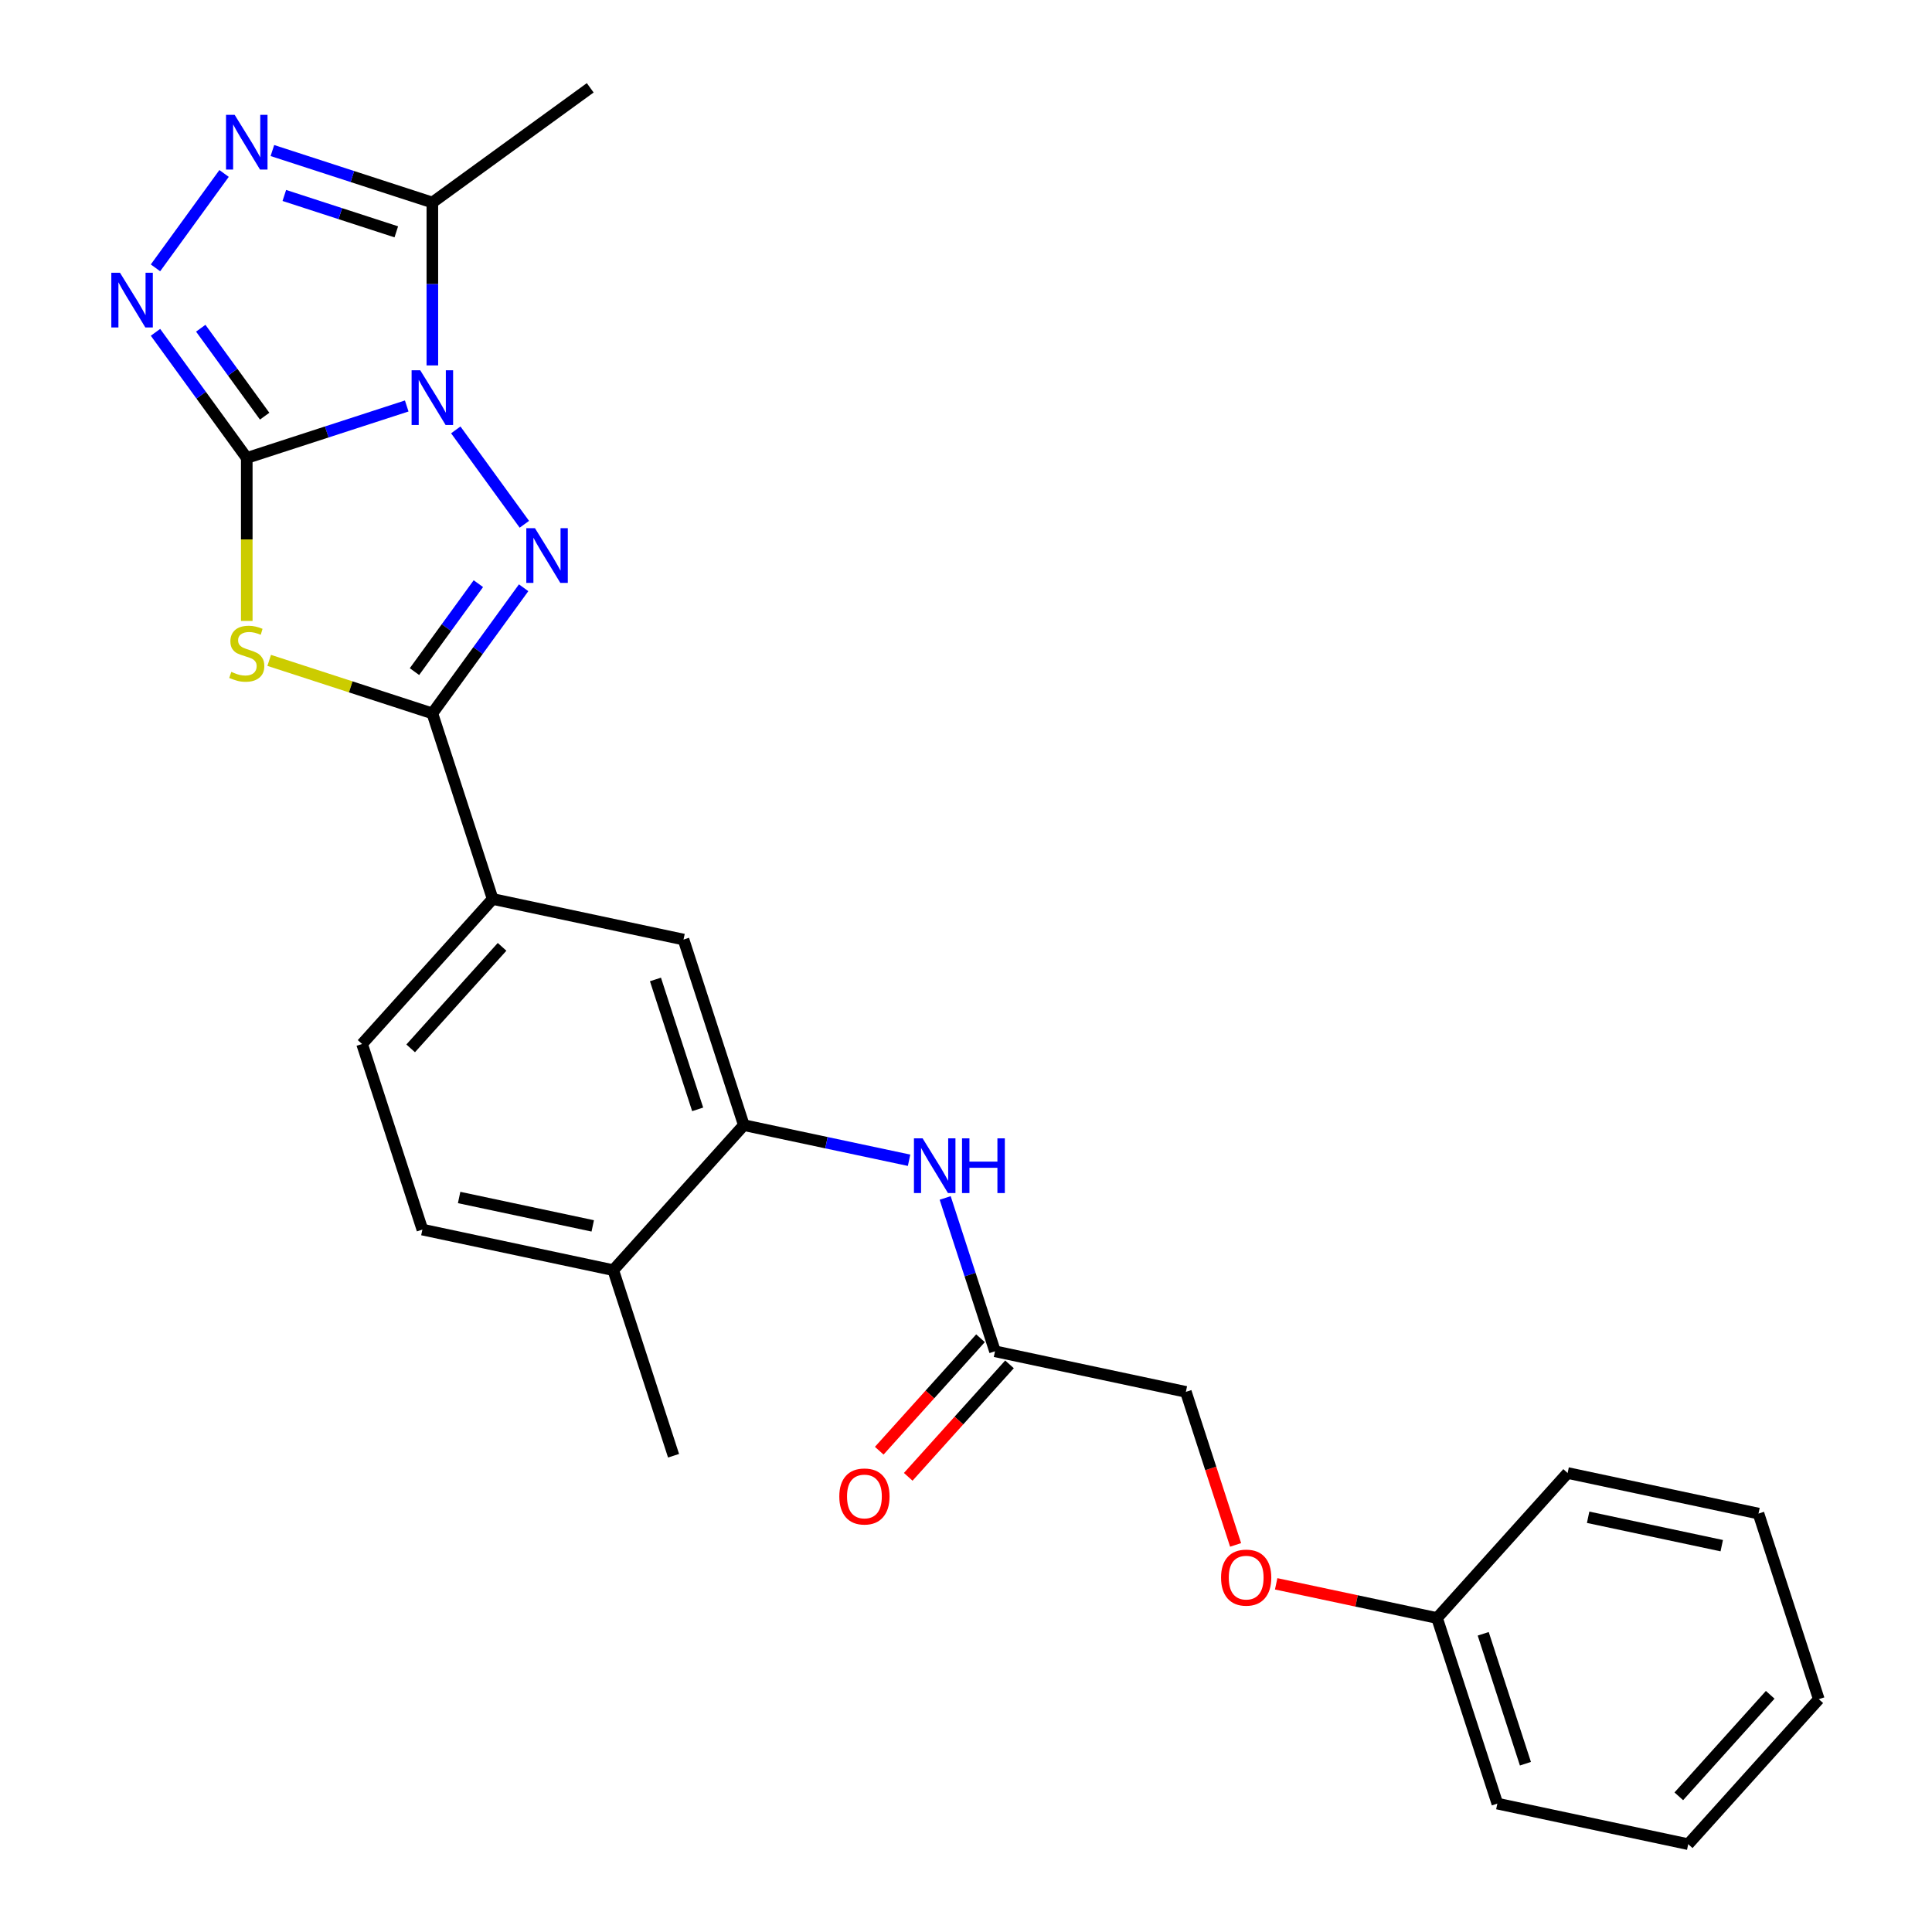 <?xml version='1.0' encoding='iso-8859-1'?>
<svg version='1.1' baseProfile='full'
              xmlns='http://www.w3.org/2000/svg'
                      xmlns:rdkit='http://www.rdkit.org/xml'
                      xmlns:xlink='http://www.w3.org/1999/xlink'
                  xml:space='preserve'
width='1000px' height='1000px' viewBox='0 0 1000 1000'>
<!-- END OF HEADER -->
<rect style='opacity:1.0;fill:#FFFFFF;stroke:none' width='1000' height='1000' x='0' y='0'> </rect>
<path class='bond-0' d='M 210.521,210.135 L 169.124,223.586' style='fill:none;fill-rule:evenodd;stroke:#0000FF;stroke-width:6px;stroke-linecap:butt;stroke-linejoin:miter;stroke-opacity:1' />
<path class='bond-0' d='M 169.124,223.586 L 127.726,237.037' style='fill:none;fill-rule:evenodd;stroke:#000000;stroke-width:6px;stroke-linecap:butt;stroke-linejoin:miter;stroke-opacity:1' />
<path class='bond-1' d='M 235.908,222.51 L 271.406,271.369' style='fill:none;fill-rule:evenodd;stroke:#0000FF;stroke-width:6px;stroke-linecap:butt;stroke-linejoin:miter;stroke-opacity:1' />
<path class='bond-5' d='M 223.786,189.14 L 223.786,146.981' style='fill:none;fill-rule:evenodd;stroke:#0000FF;stroke-width:6px;stroke-linecap:butt;stroke-linejoin:miter;stroke-opacity:1' />
<path class='bond-5' d='M 223.786,146.981 L 223.786,104.822' style='fill:none;fill-rule:evenodd;stroke:#000000;stroke-width:6px;stroke-linecap:butt;stroke-linejoin:miter;stroke-opacity:1' />
<path class='bond-2' d='M 127.726,237.037 L 127.726,279.215' style='fill:none;fill-rule:evenodd;stroke:#000000;stroke-width:6px;stroke-linecap:butt;stroke-linejoin:miter;stroke-opacity:1' />
<path class='bond-2' d='M 127.726,279.215 L 127.726,321.394' style='fill:none;fill-rule:evenodd;stroke:#CCCC00;stroke-width:6px;stroke-linecap:butt;stroke-linejoin:miter;stroke-opacity:1' />
<path class='bond-4' d='M 127.726,237.037 L 104.104,204.523' style='fill:none;fill-rule:evenodd;stroke:#000000;stroke-width:6px;stroke-linecap:butt;stroke-linejoin:miter;stroke-opacity:1' />
<path class='bond-4' d='M 104.104,204.523 L 80.481,172.009' style='fill:none;fill-rule:evenodd;stroke:#0000FF;stroke-width:6px;stroke-linecap:butt;stroke-linejoin:miter;stroke-opacity:1' />
<path class='bond-4' d='M 136.982,215.409 L 120.446,192.649' style='fill:none;fill-rule:evenodd;stroke:#000000;stroke-width:6px;stroke-linecap:butt;stroke-linejoin:miter;stroke-opacity:1' />
<path class='bond-4' d='M 120.446,192.649 L 103.91,169.889' style='fill:none;fill-rule:evenodd;stroke:#0000FF;stroke-width:6px;stroke-linecap:butt;stroke-linejoin:miter;stroke-opacity:1' />
<path class='bond-3' d='M 271.031,304.223 L 247.408,336.737' style='fill:none;fill-rule:evenodd;stroke:#0000FF;stroke-width:6px;stroke-linecap:butt;stroke-linejoin:miter;stroke-opacity:1' />
<path class='bond-3' d='M 247.408,336.737 L 223.786,369.251' style='fill:none;fill-rule:evenodd;stroke:#000000;stroke-width:6px;stroke-linecap:butt;stroke-linejoin:miter;stroke-opacity:1' />
<path class='bond-3' d='M 247.602,302.104 L 231.066,324.863' style='fill:none;fill-rule:evenodd;stroke:#0000FF;stroke-width:6px;stroke-linecap:butt;stroke-linejoin:miter;stroke-opacity:1' />
<path class='bond-3' d='M 231.066,324.863 L 214.53,347.623' style='fill:none;fill-rule:evenodd;stroke:#000000;stroke-width:6px;stroke-linecap:butt;stroke-linejoin:miter;stroke-opacity:1' />
<path class='bond-27' d='M 139.331,341.81 L 181.559,355.53' style='fill:none;fill-rule:evenodd;stroke:#CCCC00;stroke-width:6px;stroke-linecap:butt;stroke-linejoin:miter;stroke-opacity:1' />
<path class='bond-27' d='M 181.559,355.53 L 223.786,369.251' style='fill:none;fill-rule:evenodd;stroke:#000000;stroke-width:6px;stroke-linecap:butt;stroke-linejoin:miter;stroke-opacity:1' />
<path class='bond-8' d='M 223.786,369.251 L 254.997,465.31' style='fill:none;fill-rule:evenodd;stroke:#000000;stroke-width:6px;stroke-linecap:butt;stroke-linejoin:miter;stroke-opacity:1' />
<path class='bond-26' d='M 80.481,138.639 L 115.979,89.78' style='fill:none;fill-rule:evenodd;stroke:#0000FF;stroke-width:6px;stroke-linecap:butt;stroke-linejoin:miter;stroke-opacity:1' />
<path class='bond-6' d='M 223.786,104.822 L 182.389,91.372' style='fill:none;fill-rule:evenodd;stroke:#000000;stroke-width:6px;stroke-linecap:butt;stroke-linejoin:miter;stroke-opacity:1' />
<path class='bond-6' d='M 182.389,91.372 L 140.991,77.921' style='fill:none;fill-rule:evenodd;stroke:#0000FF;stroke-width:6px;stroke-linecap:butt;stroke-linejoin:miter;stroke-opacity:1' />
<path class='bond-6' d='M 205.124,119.999 L 176.146,110.584' style='fill:none;fill-rule:evenodd;stroke:#000000;stroke-width:6px;stroke-linecap:butt;stroke-linejoin:miter;stroke-opacity:1' />
<path class='bond-6' d='M 176.146,110.584 L 147.168,101.168' style='fill:none;fill-rule:evenodd;stroke:#0000FF;stroke-width:6px;stroke-linecap:butt;stroke-linejoin:miter;stroke-opacity:1' />
<path class='bond-18' d='M 223.786,104.822 L 305.499,45.455' style='fill:none;fill-rule:evenodd;stroke:#000000;stroke-width:6px;stroke-linecap:butt;stroke-linejoin:miter;stroke-opacity:1' />
<path class='bond-7' d='M 385.004,582.369 L 353.793,486.31' style='fill:none;fill-rule:evenodd;stroke:#000000;stroke-width:6px;stroke-linecap:butt;stroke-linejoin:miter;stroke-opacity:1' />
<path class='bond-7' d='M 361.111,574.203 L 339.263,506.961' style='fill:none;fill-rule:evenodd;stroke:#000000;stroke-width:6px;stroke-linecap:butt;stroke-linejoin:miter;stroke-opacity:1' />
<path class='bond-9' d='M 385.004,582.369 L 427.77,591.459' style='fill:none;fill-rule:evenodd;stroke:#000000;stroke-width:6px;stroke-linecap:butt;stroke-linejoin:miter;stroke-opacity:1' />
<path class='bond-9' d='M 427.77,591.459 L 470.535,600.549' style='fill:none;fill-rule:evenodd;stroke:#0000FF;stroke-width:6px;stroke-linecap:butt;stroke-linejoin:miter;stroke-opacity:1' />
<path class='bond-28' d='M 385.004,582.369 L 317.42,657.429' style='fill:none;fill-rule:evenodd;stroke:#000000;stroke-width:6px;stroke-linecap:butt;stroke-linejoin:miter;stroke-opacity:1' />
<path class='bond-10' d='M 254.997,465.31 L 353.793,486.31' style='fill:none;fill-rule:evenodd;stroke:#000000;stroke-width:6px;stroke-linecap:butt;stroke-linejoin:miter;stroke-opacity:1' />
<path class='bond-13' d='M 254.997,465.31 L 187.413,540.37' style='fill:none;fill-rule:evenodd;stroke:#000000;stroke-width:6px;stroke-linecap:butt;stroke-linejoin:miter;stroke-opacity:1' />
<path class='bond-13' d='M 259.872,490.086 L 212.563,542.628' style='fill:none;fill-rule:evenodd;stroke:#000000;stroke-width:6px;stroke-linecap:butt;stroke-linejoin:miter;stroke-opacity:1' />
<path class='bond-11' d='M 489.221,620.054 L 502.116,659.741' style='fill:none;fill-rule:evenodd;stroke:#0000FF;stroke-width:6px;stroke-linecap:butt;stroke-linejoin:miter;stroke-opacity:1' />
<path class='bond-11' d='M 502.116,659.741 L 515.011,699.428' style='fill:none;fill-rule:evenodd;stroke:#000000;stroke-width:6px;stroke-linecap:butt;stroke-linejoin:miter;stroke-opacity:1' />
<path class='bond-14' d='M 507.505,692.67 L 481.297,721.777' style='fill:none;fill-rule:evenodd;stroke:#000000;stroke-width:6px;stroke-linecap:butt;stroke-linejoin:miter;stroke-opacity:1' />
<path class='bond-14' d='M 481.297,721.777 L 455.089,750.884' style='fill:none;fill-rule:evenodd;stroke:#FF0000;stroke-width:6px;stroke-linecap:butt;stroke-linejoin:miter;stroke-opacity:1' />
<path class='bond-14' d='M 522.517,706.186 L 496.309,735.294' style='fill:none;fill-rule:evenodd;stroke:#000000;stroke-width:6px;stroke-linecap:butt;stroke-linejoin:miter;stroke-opacity:1' />
<path class='bond-14' d='M 496.309,735.294 L 470.101,764.401' style='fill:none;fill-rule:evenodd;stroke:#FF0000;stroke-width:6px;stroke-linecap:butt;stroke-linejoin:miter;stroke-opacity:1' />
<path class='bond-17' d='M 515.011,699.428 L 613.807,720.428' style='fill:none;fill-rule:evenodd;stroke:#000000;stroke-width:6px;stroke-linecap:butt;stroke-linejoin:miter;stroke-opacity:1' />
<path class='bond-12' d='M 317.42,657.429 L 218.625,636.429' style='fill:none;fill-rule:evenodd;stroke:#000000;stroke-width:6px;stroke-linecap:butt;stroke-linejoin:miter;stroke-opacity:1' />
<path class='bond-12' d='M 306.801,634.52 L 237.644,619.82' style='fill:none;fill-rule:evenodd;stroke:#000000;stroke-width:6px;stroke-linecap:butt;stroke-linejoin:miter;stroke-opacity:1' />
<path class='bond-20' d='M 317.42,657.429 L 348.632,753.488' style='fill:none;fill-rule:evenodd;stroke:#000000;stroke-width:6px;stroke-linecap:butt;stroke-linejoin:miter;stroke-opacity:1' />
<path class='bond-15' d='M 187.413,540.37 L 218.625,636.429' style='fill:none;fill-rule:evenodd;stroke:#000000;stroke-width:6px;stroke-linecap:butt;stroke-linejoin:miter;stroke-opacity:1' />
<path class='bond-16' d='M 639.545,799.642 L 626.676,760.035' style='fill:none;fill-rule:evenodd;stroke:#FF0000;stroke-width:6px;stroke-linecap:butt;stroke-linejoin:miter;stroke-opacity:1' />
<path class='bond-16' d='M 626.676,760.035 L 613.807,720.428' style='fill:none;fill-rule:evenodd;stroke:#000000;stroke-width:6px;stroke-linecap:butt;stroke-linejoin:miter;stroke-opacity:1' />
<path class='bond-19' d='M 660.544,819.787 L 702.179,828.637' style='fill:none;fill-rule:evenodd;stroke:#FF0000;stroke-width:6px;stroke-linecap:butt;stroke-linejoin:miter;stroke-opacity:1' />
<path class='bond-19' d='M 702.179,828.637 L 743.814,837.487' style='fill:none;fill-rule:evenodd;stroke:#000000;stroke-width:6px;stroke-linecap:butt;stroke-linejoin:miter;stroke-opacity:1' />
<path class='bond-21' d='M 743.814,837.487 L 775.026,933.546' style='fill:none;fill-rule:evenodd;stroke:#000000;stroke-width:6px;stroke-linecap:butt;stroke-linejoin:miter;stroke-opacity:1' />
<path class='bond-21' d='M 767.708,845.653 L 789.556,912.895' style='fill:none;fill-rule:evenodd;stroke:#000000;stroke-width:6px;stroke-linecap:butt;stroke-linejoin:miter;stroke-opacity:1' />
<path class='bond-22' d='M 743.814,837.487 L 811.398,762.427' style='fill:none;fill-rule:evenodd;stroke:#000000;stroke-width:6px;stroke-linecap:butt;stroke-linejoin:miter;stroke-opacity:1' />
<path class='bond-24' d='M 775.026,933.546 L 873.821,954.545' style='fill:none;fill-rule:evenodd;stroke:#000000;stroke-width:6px;stroke-linecap:butt;stroke-linejoin:miter;stroke-opacity:1' />
<path class='bond-23' d='M 811.398,762.427 L 910.194,783.427' style='fill:none;fill-rule:evenodd;stroke:#000000;stroke-width:6px;stroke-linecap:butt;stroke-linejoin:miter;stroke-opacity:1' />
<path class='bond-23' d='M 822.017,785.336 L 891.174,800.036' style='fill:none;fill-rule:evenodd;stroke:#000000;stroke-width:6px;stroke-linecap:butt;stroke-linejoin:miter;stroke-opacity:1' />
<path class='bond-25' d='M 910.194,783.427 L 941.405,879.486' style='fill:none;fill-rule:evenodd;stroke:#000000;stroke-width:6px;stroke-linecap:butt;stroke-linejoin:miter;stroke-opacity:1' />
<path class='bond-29' d='M 873.821,954.545 L 941.405,879.486' style='fill:none;fill-rule:evenodd;stroke:#000000;stroke-width:6px;stroke-linecap:butt;stroke-linejoin:miter;stroke-opacity:1' />
<path class='bond-29' d='M 868.947,929.77 L 916.256,877.228' style='fill:none;fill-rule:evenodd;stroke:#000000;stroke-width:6px;stroke-linecap:butt;stroke-linejoin:miter;stroke-opacity:1' />
<path  class='atom-0' d='M 217.526 191.665
L 226.806 206.665
Q 227.726 208.145, 229.206 210.825
Q 230.686 213.505, 230.766 213.665
L 230.766 191.665
L 234.526 191.665
L 234.526 219.985
L 230.646 219.985
L 220.686 203.585
Q 219.526 201.665, 218.286 199.465
Q 217.086 197.265, 216.726 196.585
L 216.726 219.985
L 213.046 219.985
L 213.046 191.665
L 217.526 191.665
' fill='#0000FF'/>
<path  class='atom-2' d='M 276.894 273.378
L 286.174 288.378
Q 287.094 289.858, 288.574 292.538
Q 290.054 295.218, 290.134 295.378
L 290.134 273.378
L 293.894 273.378
L 293.894 301.698
L 290.014 301.698
L 280.054 285.298
Q 278.894 283.378, 277.654 281.178
Q 276.454 278.978, 276.094 278.298
L 276.094 301.698
L 272.414 301.698
L 272.414 273.378
L 276.894 273.378
' fill='#0000FF'/>
<path  class='atom-3' d='M 119.726 347.759
Q 120.046 347.879, 121.366 348.439
Q 122.686 348.999, 124.126 349.359
Q 125.606 349.679, 127.046 349.679
Q 129.726 349.679, 131.286 348.399
Q 132.846 347.079, 132.846 344.799
Q 132.846 343.239, 132.046 342.279
Q 131.286 341.319, 130.086 340.799
Q 128.886 340.279, 126.886 339.679
Q 124.366 338.919, 122.846 338.199
Q 121.366 337.479, 120.286 335.959
Q 119.246 334.439, 119.246 331.879
Q 119.246 328.319, 121.646 326.119
Q 124.086 323.919, 128.886 323.919
Q 132.166 323.919, 135.886 325.479
L 134.966 328.559
Q 131.566 327.159, 129.006 327.159
Q 126.246 327.159, 124.726 328.319
Q 123.206 329.439, 123.246 331.399
Q 123.246 332.919, 124.006 333.839
Q 124.806 334.759, 125.926 335.279
Q 127.086 335.799, 129.006 336.399
Q 131.566 337.199, 133.086 337.999
Q 134.606 338.799, 135.686 340.439
Q 136.806 342.039, 136.806 344.799
Q 136.806 348.719, 134.166 350.839
Q 131.566 352.919, 127.206 352.919
Q 124.686 352.919, 122.766 352.359
Q 120.886 351.839, 118.646 350.919
L 119.726 347.759
' fill='#CCCC00'/>
<path  class='atom-5' d='M 62.099 141.164
L 71.379 156.164
Q 72.299 157.644, 73.778 160.324
Q 75.258 163.004, 75.338 163.164
L 75.338 141.164
L 79.099 141.164
L 79.099 169.484
L 75.219 169.484
L 65.258 153.084
Q 64.099 151.164, 62.858 148.964
Q 61.658 146.764, 61.298 146.084
L 61.298 169.484
L 57.618 169.484
L 57.618 141.164
L 62.099 141.164
' fill='#0000FF'/>
<path  class='atom-7' d='M 121.466 59.451
L 130.746 74.451
Q 131.666 75.931, 133.146 78.611
Q 134.626 81.291, 134.706 81.451
L 134.706 59.451
L 138.466 59.451
L 138.466 87.771
L 134.586 87.771
L 124.626 71.371
Q 123.466 69.451, 122.226 67.251
Q 121.026 65.051, 120.666 64.371
L 120.666 87.771
L 116.986 87.771
L 116.986 59.451
L 121.466 59.451
' fill='#0000FF'/>
<path  class='atom-10' d='M 477.54 589.209
L 486.82 604.209
Q 487.74 605.689, 489.22 608.369
Q 490.7 611.049, 490.78 611.209
L 490.78 589.209
L 494.54 589.209
L 494.54 617.529
L 490.66 617.529
L 480.7 601.129
Q 479.54 599.209, 478.3 597.009
Q 477.1 594.809, 476.74 594.129
L 476.74 617.529
L 473.06 617.529
L 473.06 589.209
L 477.54 589.209
' fill='#0000FF'/>
<path  class='atom-10' d='M 497.94 589.209
L 501.78 589.209
L 501.78 601.249
L 516.26 601.249
L 516.26 589.209
L 520.1 589.209
L 520.1 617.529
L 516.26 617.529
L 516.26 604.449
L 501.78 604.449
L 501.78 617.529
L 497.94 617.529
L 497.94 589.209
' fill='#0000FF'/>
<path  class='atom-15' d='M 434.427 774.568
Q 434.427 767.768, 437.787 763.968
Q 441.147 760.168, 447.427 760.168
Q 453.707 760.168, 457.067 763.968
Q 460.427 767.768, 460.427 774.568
Q 460.427 781.448, 457.027 785.368
Q 453.627 789.248, 447.427 789.248
Q 441.187 789.248, 437.787 785.368
Q 434.427 781.488, 434.427 774.568
M 447.427 786.048
Q 451.747 786.048, 454.067 783.168
Q 456.427 780.248, 456.427 774.568
Q 456.427 769.008, 454.067 766.208
Q 451.747 763.368, 447.427 763.368
Q 443.107 763.368, 440.747 766.168
Q 438.427 768.968, 438.427 774.568
Q 438.427 780.288, 440.747 783.168
Q 443.107 786.048, 447.427 786.048
' fill='#FF0000'/>
<path  class='atom-17' d='M 632.018 816.567
Q 632.018 809.767, 635.378 805.967
Q 638.738 802.167, 645.018 802.167
Q 651.298 802.167, 654.658 805.967
Q 658.018 809.767, 658.018 816.567
Q 658.018 823.447, 654.618 827.367
Q 651.218 831.247, 645.018 831.247
Q 638.778 831.247, 635.378 827.367
Q 632.018 823.487, 632.018 816.567
M 645.018 828.047
Q 649.338 828.047, 651.658 825.167
Q 654.018 822.247, 654.018 816.567
Q 654.018 811.007, 651.658 808.207
Q 649.338 805.367, 645.018 805.367
Q 640.698 805.367, 638.338 808.167
Q 636.018 810.967, 636.018 816.567
Q 636.018 822.287, 638.338 825.167
Q 640.698 828.047, 645.018 828.047
' fill='#FF0000'/>
</svg>
